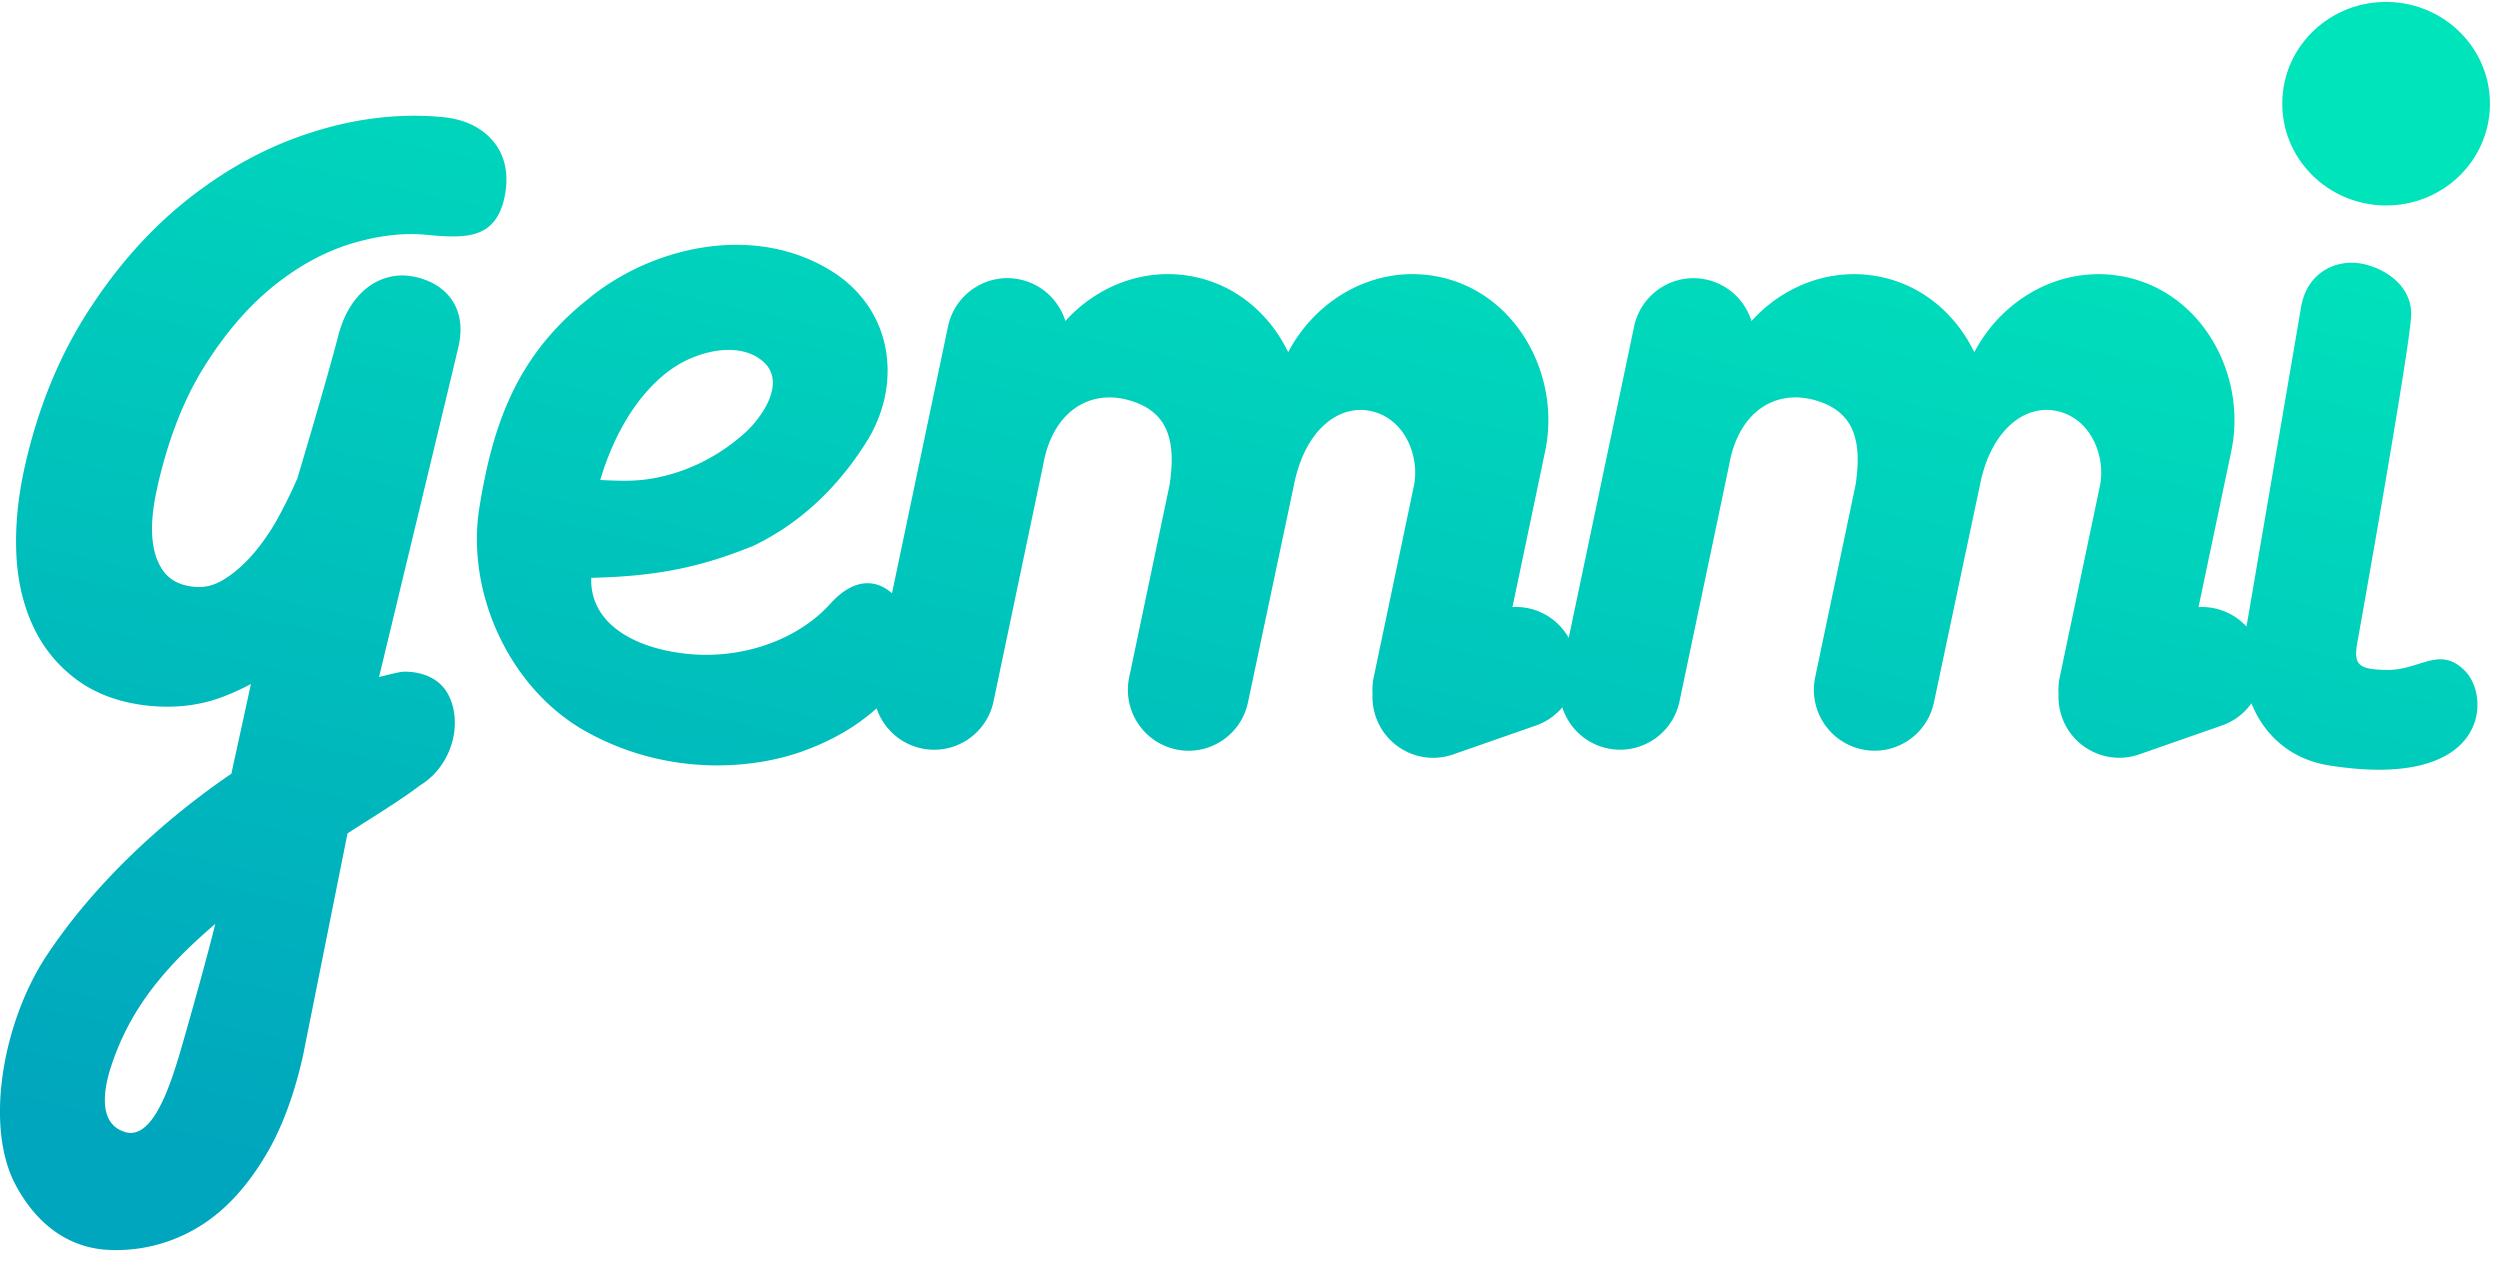 <svg width="68" height="35" fill="none" xmlns="http://www.w3.org/2000/svg"><path d="M64.854 5.588c1.56.028 2.846-1.189 2.872-2.718.027-1.529-1.216-2.79-2.776-2.817-1.56-.028-2.846 1.189-2.872 2.718-.027 1.529 1.216 2.79 2.776 2.817Z" fill="url(#a)"/><path fill-rule="evenodd" clip-rule="evenodd" d="M11.147 7.507c.795.107 1.611.706 1.318 1.946-.293 1.24-2.155 8.962-2.155 8.962a7.654 7.654 0 0 0 .118-.029c.089-.022.202-.051.306-.074s.199-.041.253-.042c.431-.007.938.143 1.19.595.431.773.135 1.96-.758 2.501-.147.113-.314.231-.489.349-.289.196-.602.395-.894.58l-.01.006-.102.065c-.17.108-.331.211-.472.304l-1.212 6.051c-.227 1.008-.536 1.86-.93 2.56l-.001.001c-.387.684-.831 1.241-1.322 1.665-.878.757-2.015 1.133-3.162 1.041l-.003-0-.003-0c-1.079-.103-1.889-.794-2.405-1.778-.837-1.596-.335-4.427.858-6.224 1.283-1.934 3.125-3.648 5.021-4.941l.532-2.439a6.997 6.997 0 0 1-.724.332c-.616.241-1.277.325-1.97.266-.767-.066-1.438-.289-1.983-.672l-.002-.001-.002-.001c-.529-.38-.945-.866-1.23-1.468-.281-.592-.44-1.269-.47-2.013-.03-.741.042-1.516.226-2.338.354-1.587.929-3.004 1.723-4.238.786-1.222 1.694-2.248 2.738-3.07C6.169 4.586 7.282 3.979 8.474 3.602c1.19-.383 2.371-.524 3.542-.42l.001 0.0.001 0c.573.054 1.06.256 1.4.664.358.43.426.977.296 1.563-.266 1.114-1.075 1.078-2.156.974-.627-.053-1.303.029-2.043.256-.728.23-1.427.614-2.105 1.167-.673.548-1.296 1.272-1.86 2.176-.553.887-.982 1.977-1.272 3.279l-0.0.002c-.21.925-.175 1.58.02 2.016l.001.001.001.001c.097.22.224.373.374.478.152.106.351.178.614.203.275.026.53-.036.787-.192.283-.171.549-.4.803-.694.257-.297.482-.624.688-.995.2-.372.374-.726.522-1.067 0 0 .799-2.663 1.113-3.882.314-1.219 1.151-1.732 1.946-1.625Zm-6.805 19.127c-.576.697-1.014 1.449-1.312 2.347-.227.684-.356 1.593.374 1.811.729.218 1.2-1.165 1.509-2.218.157-.535.732-2.567.942-3.444-.31.266-.599.529-.866.796a10.048 10.048 0 0 0-.646.707Z" fill="url(#b)"/><path fill-rule="evenodd" clip-rule="evenodd" d="M20.448 14.867c1.376-.649 2.396-1.689 3.125-2.856.98-1.569.725-3.611-.987-4.657-2.144-1.31-4.929-.611-6.616.801-1.9 1.518-2.563 3.355-2.932 5.658-.368 2.303.818 4.939 2.931 6.101 2.235 1.228 4.532.994 5.83.532.895-.319 1.545-.731 2.045-1.179.181.536.632.965 1.224 1.09.892.189 1.768-.384 1.956-1.28l1.351-6.436c.256-1.449 1.259-2.06 2.339-1.753 1.08.307 1.275 1.127 1.099 2.299l-1.099 5.234c-.188.895.383 1.774 1.275 1.963.892.189 1.768-.384 1.956-1.28l1.251-5.917c.302-1.519 1.249-2.219 2.137-1.996.888.223 1.275 1.214 1.131 1.996l-1.099 5.234a1.661 1.661 0 0 0-.032.458c-.01.205.019.415.09.621.3.864 1.241 1.321 2.103 1.02l2.251-.786a1.643 1.643 0 0 0 .717-.494c.175.548.631.989 1.233 1.116.892.189 1.768-.384 1.956-1.28l1.351-6.436c.256-1.449 1.259-2.06 2.339-1.753 1.08.307 1.275 1.127 1.099 2.299l-1.099 5.234c-.188.895.383 1.774 1.275 1.963.892.189 1.768-.384 1.956-1.28l1.252-5.917c.302-1.519 1.249-2.219 2.137-1.996.889.223 1.275 1.214 1.131 1.996l-1.099 5.234a1.669 1.669 0 0 0-.032.458 1.658 1.658 0 0 0 .09.621c.3.864 1.241 1.321 2.103 1.02l2.251-.786a1.644 1.644 0 0 0 .802-.604c.341.857 1.058 1.524 2.114 1.691 4.327.685 4.404-1.839 3.706-2.56-.445-.46-.825-.342-1.278-.2-.257.08-.538.168-.868.162-.745-.013-.895-.129-.801-.701 0 0 1.457-8.142 1.472-8.961.014-.819-.768-1.298-1.399-1.397-.631-.1-1.452.227-1.603 1.234l-1.477 8.645a1.653 1.653 0 0 0-1.305-.529l.891-4.242c.431-2.053-.774-4.304-2.891-4.74-1.659-.342-3.302.537-4.099 2.049-.49-1.011-1.382-1.808-2.553-2.049-1.318-.272-2.626.227-3.508 1.202-.172-.554-.63-1.002-1.237-1.13-.892-.189-1.768.384-1.956 1.28l-1.778 8.466a1.652 1.652 0 0 0-1.53-.837l.89-4.242c.431-2.053-.774-4.304-2.891-4.74-1.659-.342-3.302.537-4.099 2.049-.49-1.011-1.382-1.808-2.553-2.049-1.318-.272-2.626.227-3.508 1.202-.172-.554-.63-1.002-1.237-1.13-.892-.189-1.768.384-1.956 1.28l-1.523 7.254c-.426-.373-1.025-.437-1.679.287-.887.982-2.383 1.511-3.867 1.364-1.484-.147-2.677-.84-2.634-2.07 1.673-.04 2.88-.252 4.361-.852Zm-2.71-1.851c-.466.081-.884.065-1.412.04.543-1.803 1.443-2.718 2.089-3.116.646-.398 1.71-.661 2.345-.103.635.558-.029 1.514-.497 1.937-.365.326-.76.595-1.187.805a4.922 4.922 0 0 1-1.339.437Z" fill="url(#c)"/><defs><linearGradient id="a" x1="55.252" y1="3.228" x2="47.145" y2="40.318" gradientUnits="userSpaceOnUse"><stop stop-color="#00E4BB"/><stop offset="1" stop-color="#00A6BD"/></linearGradient><linearGradient id="b" x1="55.252" y1="3.228" x2="47.145" y2="40.318" gradientUnits="userSpaceOnUse"><stop stop-color="#00E4BB"/><stop offset="1" stop-color="#00A6BD"/></linearGradient><linearGradient id="c" x1="55.252" y1="3.228" x2="47.145" y2="40.318" gradientUnits="userSpaceOnUse"><stop stop-color="#00E4BB"/><stop offset="1" stop-color="#00A6BD"/></linearGradient></defs></svg>